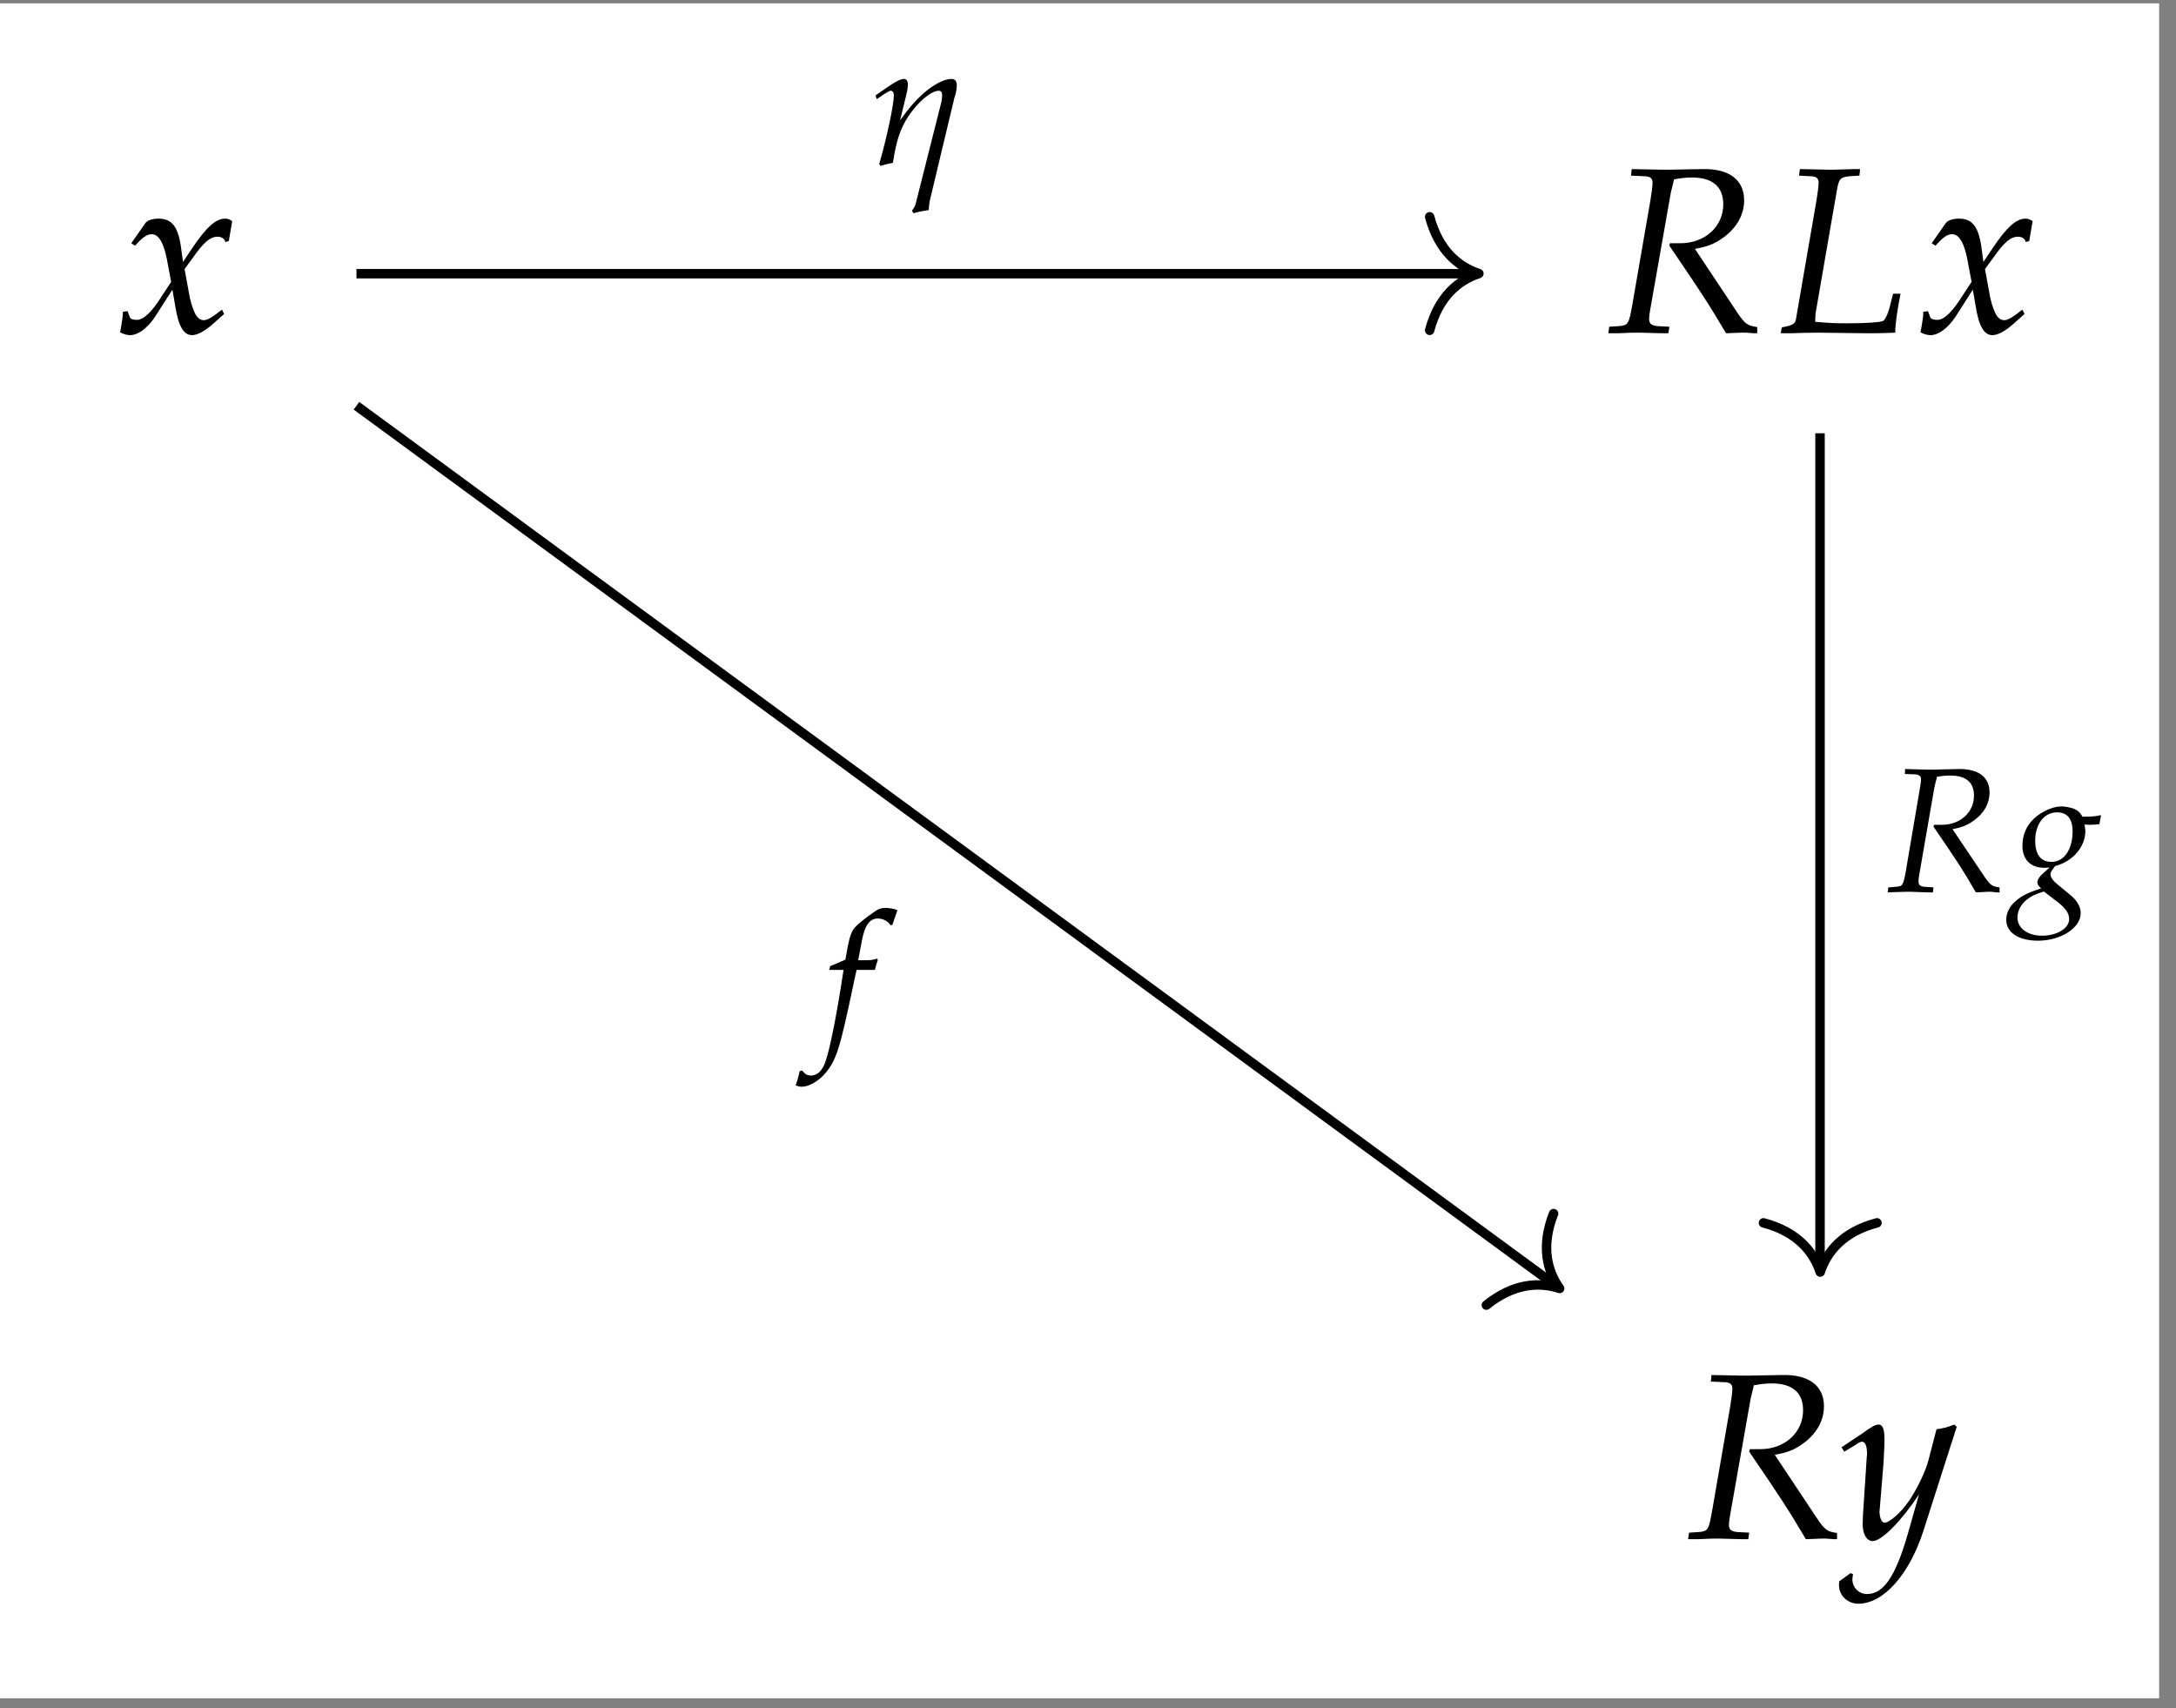 <?xml version="1.0" encoding="UTF-8"?>
<svg xmlns="http://www.w3.org/2000/svg" xmlns:xlink="http://www.w3.org/1999/xlink" width="109.147" height="85.668" viewBox="0 0 109.147 85.668">
<rect x="0" y="0" width="109.147" height="85.668" fill="#808080" stroke="none"/>
<defs>
<g>
<g id="glyph-0-0">
<path d="M 0.25 -1.047 C 0.25 -0.812 0.219 -0.656 0.156 -0.266 C 0.125 -0.125 0.125 -0.094 0.109 -0.016 C 0.281 0.078 0.469 0.125 0.609 0.125 C 1.016 0.125 1.469 -0.219 1.844 -0.766 L 2.734 -2.156 L 2.875 -1.344 C 3.031 -0.328 3.297 0.125 3.719 0.125 C 3.984 0.125 4.359 -0.078 4.75 -0.422 L 5.328 -0.938 L 5.219 -1.156 C 4.797 -0.812 4.5 -0.625 4.312 -0.625 C 4.125 -0.625 3.969 -0.75 3.859 -0.984 C 3.75 -1.203 3.609 -1.656 3.562 -2 L 3.344 -3.188 L 3.766 -3.766 C 4.312 -4.547 4.641 -4.812 5 -4.812 C 5.188 -4.812 5.344 -4.719 5.391 -4.547 L 5.562 -4.594 L 5.734 -5.594 C 5.594 -5.688 5.484 -5.719 5.391 -5.719 C 4.906 -5.719 4.438 -5.297 3.703 -4.203 L 3.266 -3.547 L 3.188 -4.109 C 3.047 -5.297 2.734 -5.719 2.031 -5.719 C 1.719 -5.719 1.453 -5.625 1.359 -5.469 L 0.672 -4.484 L 0.859 -4.359 C 1.219 -4.766 1.453 -4.938 1.688 -4.938 C 2.078 -4.938 2.344 -4.453 2.531 -3.281 L 2.672 -2.547 L 2.188 -1.812 C 1.688 -1.016 1.281 -0.641 0.953 -0.641 C 0.766 -0.641 0.641 -0.688 0.609 -0.75 L 0.484 -1.078 Z M 0.25 -1.047 "/>
</g>
<g id="glyph-0-1">
<path d="M 1.25 -7.875 L 1.906 -7.844 C 2.188 -7.844 2.328 -7.75 2.328 -7.531 C 2.328 -7.359 2.281 -6.984 2.219 -6.625 L 1.328 -1.484 C 1.141 -0.406 1.109 -0.375 0.641 -0.328 L 0.156 -0.297 L 0.109 0.031 L 0.609 0.031 C 1.156 0 1.391 0 1.672 0 L 2.828 0.031 L 3.125 0.031 L 3.172 -0.297 L 2.578 -0.328 C 2.266 -0.359 2.156 -0.453 2.156 -0.688 C 2.156 -0.797 2.172 -0.906 2.203 -1.109 L 3.219 -6.875 C 3.219 -6.906 3.266 -7.141 3.328 -7.359 C 3.344 -7.453 3.375 -7.531 3.406 -7.688 C 3.75 -7.75 3.984 -7.781 4.312 -7.781 C 5.344 -7.781 5.875 -7.312 5.875 -6.438 C 5.875 -5.312 4.953 -4.484 3.719 -4.484 L 3.203 -4.484 L 3.172 -4.359 C 4.75 -2.047 5.125 -1.469 6.016 0.031 L 6.797 0 L 7.016 0 C 7.031 0 7.203 0.016 7.422 0.031 L 7.578 0.031 L 7.578 -0.281 C 7.109 -0.344 6.969 -0.438 6.625 -0.938 L 4.453 -4.203 C 5.094 -4.312 5.438 -4.453 5.875 -4.766 C 6.562 -5.266 6.922 -5.922 6.922 -6.641 C 6.922 -7.656 6.172 -8.234 4.844 -8.203 L 3.078 -8.172 C 2.891 -8.172 2.688 -8.172 1.281 -8.203 Z M 1.25 -7.875 "/>
</g>
<g id="glyph-0-2">
<path d="M 4.141 -7.875 L 4.172 -8.203 L 3.891 -8.203 L 2.828 -8.172 C 2.625 -8.172 2.422 -8.172 1.906 -8.188 L 1.156 -8.203 L 1.109 -7.875 L 1.672 -7.844 C 1.953 -7.844 2.094 -7.75 2.094 -7.531 C 2.094 -7.359 2.047 -7 1.984 -6.625 L 0.953 -0.656 C 0.906 -0.438 0.766 -0.359 0.25 -0.266 L 0.188 0.031 L 0.672 0.031 C 1.047 0.016 1.781 0 2.016 0 L 4.562 0.031 L 4.688 0.031 C 4.844 0.031 5.141 0.031 5.531 0.016 L 5.938 0 C 5.922 -0.297 6.047 -1.219 6.203 -1.953 L 5.828 -1.953 L 5.641 -1.219 C 5.531 -0.844 5.422 -0.641 5.312 -0.578 C 5.156 -0.516 4.406 -0.469 3.609 -0.469 C 3.031 -0.469 2.703 -0.469 1.922 -0.547 L 1.922 -0.594 C 1.922 -0.766 1.938 -0.859 1.938 -0.953 L 3.031 -7.266 C 3.125 -7.719 3.203 -7.797 3.641 -7.844 Z M 4.141 -7.875 "/>
</g>
<g id="glyph-0-3">
<path d="M -0.078 2.141 C -0.094 2.219 -0.094 2.281 -0.094 2.344 C -0.094 2.859 0.344 3.266 0.875 3.266 C 2.141 3.266 3.438 1.797 4.141 -0.391 L 5.812 -5.609 L 5.688 -5.719 C 5.344 -5.578 5.062 -5.516 4.797 -5.484 L 4.391 -3.922 C 4.25 -3.375 3.828 -2.5 3.438 -1.922 C 3.031 -1.312 2.438 -0.797 2.188 -0.797 C 2.047 -0.797 1.938 -1.062 1.938 -1.359 L 1.953 -1.516 L 2.141 -3.812 C 2.156 -4.188 2.188 -4.641 2.188 -4.969 C 2.188 -5.5 2.094 -5.719 1.891 -5.719 C 1.75 -5.719 1.578 -5.641 1.016 -5.234 L 0.031 -4.578 L 0.172 -4.359 L 0.766 -4.719 L 0.812 -4.75 C 0.922 -4.828 1.016 -4.859 1.062 -4.859 C 1.219 -4.859 1.312 -4.641 1.312 -4.25 C 1.312 -4.234 1.312 -4.156 1.297 -4.062 L 1.109 -1.188 L 1.094 -0.719 C 1.094 -0.219 1.297 0.125 1.594 0.125 C 2.047 0.125 3.031 -0.875 3.922 -2.219 L 3.344 -0.188 C 2.734 1.906 2.141 2.781 1.312 2.781 C 0.906 2.781 0.578 2.453 0.578 2.047 C 0.578 1.984 0.594 1.891 0.609 1.781 L 0.484 1.734 Z M -0.078 2.141 "/>
</g>
<g id="glyph-1-0">
<path d="M 2.547 -3.406 C 2.578 -3.578 2.641 -3.781 2.688 -3.906 L 2.656 -3.969 L 2.594 -3.953 C 2.375 -3.891 2.281 -3.891 1.844 -3.891 L 1.703 -3.891 L 1.891 -4.875 C 2.031 -5.641 2.281 -5.984 2.688 -5.984 C 2.953 -5.984 3.203 -5.844 3.328 -5.641 L 3.422 -5.672 C 3.469 -5.812 3.562 -6.094 3.625 -6.266 L 3.672 -6.406 C 3.531 -6.469 3.25 -6.516 3.047 -6.516 C 2.953 -6.516 2.812 -6.484 2.734 -6.453 C 2.531 -6.359 1.797 -5.812 1.594 -5.594 C 1.391 -5.406 1.297 -5.141 1.188 -4.625 L 1.062 -3.922 C 0.688 -3.75 0.516 -3.688 0.297 -3.594 L 0.25 -3.406 L 0.969 -3.406 L 0.891 -2.906 C 0.625 -1.172 0.297 0.484 0.094 1.094 C -0.062 1.625 -0.328 1.891 -0.656 1.891 C -0.859 1.891 -0.953 1.828 -1.109 1.641 L -1.234 1.672 C -1.266 1.875 -1.391 2.297 -1.438 2.375 C -1.359 2.422 -1.234 2.453 -1.125 2.453 C -0.766 2.453 -0.281 2.172 0.062 1.766 C 0.609 1.125 0.797 0.5 1.453 -2.625 C 1.469 -2.734 1.547 -3.062 1.625 -3.406 Z M 2.547 -3.406 "/>
</g>
<g id="glyph-1-1">
<path d="M 0.938 -5.906 L 1.438 -5.891 C 1.641 -5.875 1.75 -5.812 1.75 -5.641 C 1.75 -5.516 1.703 -5.234 1.656 -4.969 L 1 -1.109 C 0.859 -0.297 0.828 -0.281 0.484 -0.25 L 0.109 -0.219 L 0.078 0.031 L 0.453 0.016 C 0.875 0 1.047 0 1.25 0 L 2.109 0.031 L 2.344 0.031 L 2.375 -0.219 L 1.938 -0.25 C 1.703 -0.266 1.625 -0.344 1.625 -0.516 C 1.625 -0.594 1.625 -0.672 1.656 -0.828 L 2.406 -5.156 C 2.406 -5.172 2.453 -5.359 2.484 -5.516 C 2.5 -5.578 2.531 -5.641 2.547 -5.766 C 2.812 -5.812 2.984 -5.828 3.234 -5.828 C 4 -5.828 4.406 -5.484 4.406 -4.828 C 4.406 -3.984 3.719 -3.359 2.797 -3.359 L 2.406 -3.359 L 2.375 -3.266 C 3.562 -1.531 3.844 -1.109 4.5 0.031 L 5.094 0 L 5.266 0 C 5.266 0 5.391 0.016 5.562 0.031 L 5.688 0.031 L 5.688 -0.219 C 5.328 -0.266 5.234 -0.328 4.969 -0.703 L 3.328 -3.141 C 3.828 -3.234 4.078 -3.344 4.406 -3.578 C 4.922 -3.953 5.188 -4.438 5.188 -4.984 C 5.188 -5.75 4.625 -6.172 3.641 -6.156 L 2.297 -6.125 C 2.172 -6.125 2.016 -6.125 0.953 -6.156 Z M 0.938 -5.906 "/>
</g>
<g id="glyph-1-2">
<path d="M 3.594 -3.375 C 3.75 -3.359 3.828 -3.359 3.906 -3.359 C 4.047 -3.359 4.141 -3.375 4.344 -3.391 L 4.422 -3.797 L 4.406 -3.844 C 4.156 -3.781 3.969 -3.766 3.5 -3.766 C 3.359 -4 3.266 -4.078 3.047 -4.172 C 2.859 -4.234 2.625 -4.281 2.438 -4.281 C 2.078 -4.281 1.641 -4.109 1.25 -3.828 C 0.75 -3.453 0.484 -2.938 0.484 -2.297 C 0.484 -1.625 0.891 -1.203 1.578 -1.203 C 1.641 -1.203 1.75 -1.203 1.844 -1.219 L 1.469 -0.875 C 1.328 -0.75 1.234 -0.594 1.234 -0.469 C 1.234 -0.375 1.297 -0.281 1.422 -0.172 C 0.75 0.047 0.469 0.188 0.141 0.469 C -0.156 0.719 -0.328 1.062 -0.328 1.406 C -0.328 2.047 0.297 2.453 1.266 2.453 C 2.406 2.453 3.406 1.812 3.406 1.078 C 3.406 0.75 3.234 0.438 2.844 0.125 L 2.312 -0.312 C 2.016 -0.547 1.891 -0.719 1.891 -0.891 C 1.891 -0.969 1.953 -1.062 2.078 -1.234 C 2.109 -1.266 2.109 -1.266 2.141 -1.297 C 3 -1.516 3.641 -2.25 3.641 -3.047 C 3.641 -3.125 3.625 -3.203 3.609 -3.328 Z M 2.25 0.516 C 2.656 0.828 2.828 1.078 2.828 1.375 C 2.828 1.828 2.219 2.203 1.469 2.203 C 0.75 2.203 0.234 1.828 0.234 1.297 C 0.234 0.953 0.406 0.641 0.688 0.406 C 0.922 0.219 1.109 0.125 1.562 -0.016 Z M 2.219 -3.984 C 2.734 -3.984 3 -3.656 3 -3.031 C 3 -2.109 2.562 -1.5 1.953 -1.5 C 1.406 -1.5 1.125 -1.859 1.125 -2.562 C 1.125 -3.406 1.578 -3.984 2.219 -3.984 Z M 2.219 -3.984 "/>
</g>
<g id="glyph-2-0">
<path d="M 0.219 -3.453 L 0.281 -3.266 L 0.672 -3.531 C 0.859 -3.641 0.922 -3.688 0.984 -3.688 C 1.078 -3.688 1.141 -3.594 1.141 -3.453 C 1.141 -3 0.781 -1.297 0.406 -0.016 L 0.469 0.078 C 0.688 0.016 0.891 -0.031 1.094 -0.078 C 1.266 -1.188 1.453 -1.766 1.859 -2.391 C 2.344 -3.125 3 -3.688 3.406 -3.688 C 3.5 -3.688 3.562 -3.609 3.562 -3.469 C 3.562 -3.297 3.531 -3.125 3.453 -2.844 L 2.234 1.984 C 2.203 2.125 2.109 2.234 2.047 2.328 L 2.125 2.453 C 2.406 2.375 2.672 2.328 2.891 2.297 C 2.906 2.047 2.922 1.875 2.984 1.656 L 4.172 -3.312 C 4.266 -3.578 4.297 -3.812 4.297 -3.969 C 4.297 -4.172 4.203 -4.281 4.031 -4.281 C 3.656 -4.281 3.062 -3.969 2.547 -3.484 C 2.203 -3.172 1.922 -2.859 1.453 -2.203 L 1.797 -3.625 C 1.828 -3.797 1.844 -3.891 1.844 -3.984 C 1.844 -4.172 1.781 -4.281 1.641 -4.281 C 1.453 -4.281 1.125 -4.094 0.469 -3.625 Z M 0.219 -3.453 "/>
</g>
</g>
<clipPath id="clip-0">
<path clip-rule="nonzero" d="M 0 0.168 L 108.301 0.168 L 108.301 85.172 L 0 85.172 Z M 0 0.168 "/>
</clipPath>
</defs>
<g clip-path="url(#clip-0)">
<path fill-rule="nonzero" fill="rgb(100%, 100%, 100%)" fill-opacity="1" d="M 0 85.172 L 108.301 85.172 L 108.301 0.168 L 0 0.168 Z M 0 85.172 "/>
</g>
<g fill="rgb(0%, 0%, 0%)" fill-opacity="1">
<use xlink:href="#glyph-0-0" x="5.914" y="16.683"/>
</g>
<g fill="rgb(0%, 0%, 0%)" fill-opacity="1">
<use xlink:href="#glyph-0-1" x="80.563" y="16.683"/>
</g>
<g fill="rgb(0%, 0%, 0%)" fill-opacity="1">
<use xlink:href="#glyph-0-2" x="89.128" y="16.683"/>
</g>
<g fill="rgb(0%, 0%, 0%)" fill-opacity="1">
<use xlink:href="#glyph-0-0" x="96.222" y="16.683"/>
</g>
<g fill="rgb(0%, 0%, 0%)" fill-opacity="1">
<use xlink:href="#glyph-0-1" x="84.567" y="77.162"/>
</g>
<g fill="rgb(0%, 0%, 0%)" fill-opacity="1">
<use xlink:href="#glyph-0-3" x="92.337" y="77.162"/>
</g>
<path fill="none" stroke-width="0.478" stroke-linecap="butt" stroke-linejoin="miter" stroke="rgb(0%, 0%, 0%)" stroke-opacity="1" stroke-miterlimit="10" d="M -36.403 24.306 L 24.235 -20.172 " transform="matrix(0.992, 0, 0, -0.992, 53.992, 44.461)"/>
<path fill="none" stroke-width="0.478" stroke-linecap="round" stroke-linejoin="round" stroke="rgb(0%, 0%, 0%)" stroke-opacity="1" stroke-miterlimit="10" d="M -2.486 2.871 C -2.032 1.148 -1.02 0.333 -0 0.002 C -1.018 -0.335 -2.033 -1.148 -2.489 -2.869 " transform="matrix(0.8, 0.587, 0.587, -0.8, 78.23, 64.619)"/>
<g fill="rgb(0%, 0%, 0%)" fill-opacity="1">
<use xlink:href="#glyph-1-0" x="41.343" y="52.048"/>
</g>
<path fill="none" stroke-width="0.478" stroke-linecap="butt" stroke-linejoin="miter" stroke="rgb(0%, 0%, 0%)" stroke-opacity="1" stroke-miterlimit="10" d="M -36.403 30.983 L 20.105 30.983 " transform="matrix(0.992, 0, 0, -0.992, 53.992, 44.461)"/>
<path fill="none" stroke-width="0.478" stroke-linecap="round" stroke-linejoin="round" stroke="rgb(0%, 0%, 0%)" stroke-opacity="1" stroke-miterlimit="10" d="M -2.489 2.869 C -2.032 1.148 -1.02 0.333 -0.001 -0.001 C -1.02 -0.336 -2.032 -1.147 -2.489 -2.871 " transform="matrix(0.992, 0, 0, -0.992, 74.18, 13.718)"/>
<g fill="rgb(0%, 0%, 0%)" fill-opacity="1">
<use xlink:href="#glyph-2-0" x="43.695" y="8.239"/>
</g>
<path fill="none" stroke-width="0.478" stroke-linecap="butt" stroke-linejoin="miter" stroke="rgb(0%, 0%, 0%)" stroke-opacity="1" stroke-miterlimit="10" d="M 37.6 22.916 L 37.6 -19.247 " transform="matrix(0.992, 0, 0, -0.992, 53.992, 44.461)"/>
<path fill="none" stroke-width="0.478" stroke-linecap="round" stroke-linejoin="round" stroke="rgb(0%, 0%, 0%)" stroke-opacity="1" stroke-miterlimit="10" d="M -2.487 2.871 C -2.034 1.147 -1.018 0.336 0.001 0.001 C -1.018 -0.334 -2.034 -1.148 -2.487 -2.869 " transform="matrix(0, 0.992, 0.992, 0, 91.3, 63.795)"/>
<g fill="rgb(0%, 0%, 0%)" fill-opacity="1">
<use xlink:href="#glyph-1-1" x="94.608" y="44.724"/>
</g>
<g fill="rgb(0%, 0%, 0%)" fill-opacity="1">
<use xlink:href="#glyph-1-2" x="100.96" y="44.724"/>
</g>
</svg>
